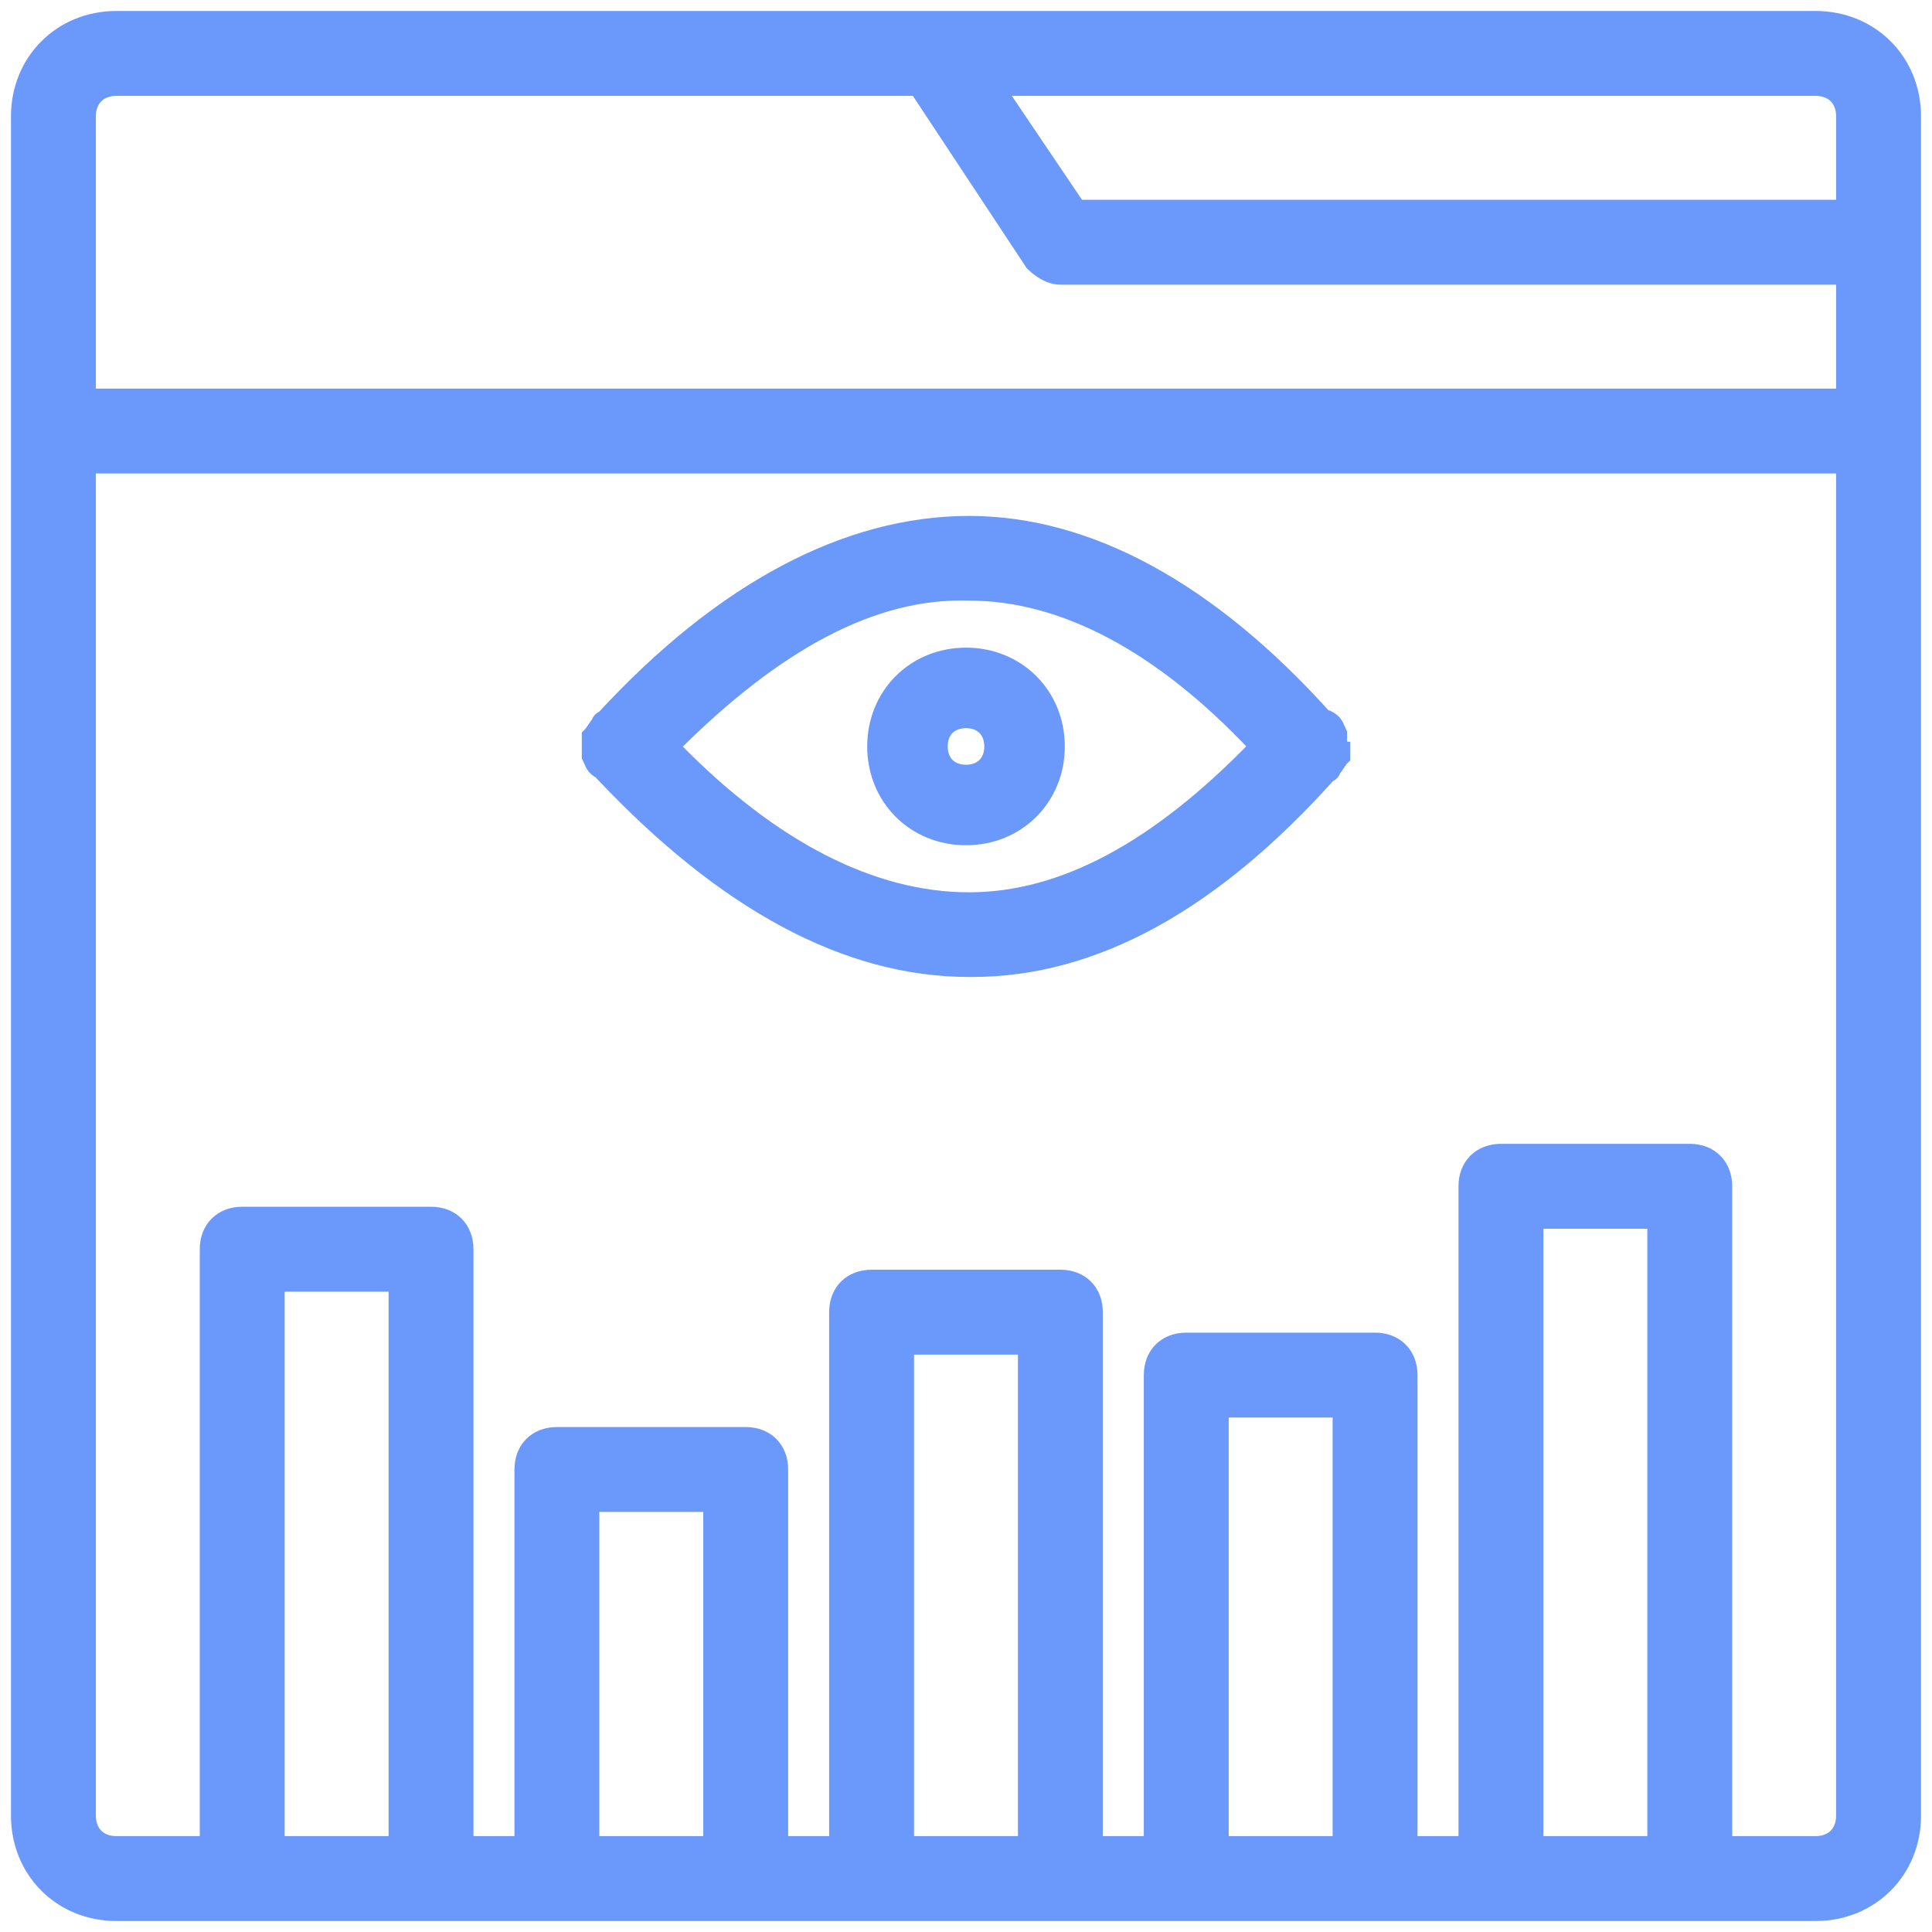 <svg width="88" height="88" viewBox="0 0 88 88" fill="none" xmlns="http://www.w3.org/2000/svg">
<path d="M61.108 33.429V33.37L61.082 33.318C61.054 33.261 61.032 33.211 61.011 33.16C61.007 33.153 61.004 33.146 61.001 33.139C60.977 33.084 60.949 33.021 60.914 32.962C60.834 32.827 60.725 32.724 60.546 32.634L60.493 32.607H60.433H60.403C55.157 26.775 49.597 23.75 44.142 23.75C38.54 23.75 32.831 26.781 27.436 32.63C27.42 32.635 27.402 32.642 27.383 32.652C27.336 32.676 27.281 32.715 27.239 32.779C27.216 32.813 27.2 32.85 27.19 32.888C27.123 32.967 27.062 33.06 27.012 33.136L27.004 33.148C26.928 33.262 26.872 33.345 26.823 33.395L26.75 33.468V33.571V34V34.429V34.487L26.776 34.54C26.804 34.596 26.826 34.646 26.848 34.697C26.851 34.704 26.854 34.711 26.857 34.718C26.881 34.773 26.909 34.836 26.945 34.896C27.025 35.031 27.134 35.133 27.312 35.223L27.317 35.225V35.242L27.385 35.314C32.934 41.197 38.521 44.25 44.142 44.25H44.283C49.888 44.25 55.316 41.216 60.566 35.37C60.582 35.364 60.599 35.357 60.617 35.348C60.664 35.324 60.719 35.285 60.761 35.221C60.784 35.187 60.8 35.15 60.81 35.112C60.877 35.033 60.938 34.94 60.988 34.864L60.996 34.852C61.072 34.738 61.128 34.655 61.178 34.605L61.25 34.532V34.429V34.286V34.036H61.108C61.108 34.025 61.108 34.013 61.108 34V33.571V33.429ZM44.133 27.107L44.133 27.107H44.141C48.383 27.107 52.798 29.425 57.113 33.997C52.66 38.576 48.383 40.893 44.141 40.893C39.757 40.893 35.203 38.573 30.75 34.003C35.345 29.418 39.758 26.969 44.133 27.107Z" fill="#6B98FB" stroke="#6B98FB" stroke-width="0.5"/>
<path d="M44 29.75C41.595 29.75 39.75 31.595 39.75 34C39.75 36.405 41.595 38.25 44 38.25C46.405 38.25 48.25 36.405 48.25 34C48.25 31.595 46.405 29.75 44 29.75ZM44 35.083C43.657 35.083 43.39 34.97 43.21 34.79C43.03 34.61 42.917 34.343 42.917 34C42.917 33.657 43.03 33.39 43.21 33.21C43.39 33.03 43.657 32.917 44 32.917C44.343 32.917 44.61 33.03 44.79 33.21C44.97 33.39 45.083 33.657 45.083 34C45.083 34.343 44.97 34.61 44.79 34.79C44.61 34.97 44.343 35.083 44 35.083Z" fill="#6B98FB" stroke="#6B98FB" stroke-width="0.5"/>
<path d="M46.944 12.031L46.958 12.052L46.976 12.07C47.279 12.373 47.77 12.717 48.3 12.717H83.883V17.95H4.116V5.3C4.116 4.927 4.239 4.636 4.437 4.438C4.635 4.24 4.926 4.117 5.3 4.117H41.715L46.944 12.031ZM82.7 0.75H5.3C2.725 0.75 0.75 2.725 0.75 5.3V82.7C0.75 85.275 2.725 87.25 5.3 87.25H82.7C85.275 87.25 87.25 85.275 87.25 82.7V5.3C87.25 2.725 85.275 0.75 82.7 0.75ZM83.883 5.3V9.35H49.15L45.617 4.117H82.701C83.074 4.117 83.365 4.24 83.563 4.438C83.76 4.635 83.883 4.927 83.883 5.3ZM12.716 83.883V58.583H17.95V83.883H12.716ZM27.049 83.883V68.616H32.283V83.883H27.049ZM41.383 83.883V61.45H46.616V83.883H41.383ZM55.716 83.883V64.317H60.95V83.883H55.716ZM70.049 83.883V55.717H75.283V83.883H70.049ZM82.699 83.883H78.649V54.034C78.649 53.547 78.486 53.122 78.182 52.818C77.878 52.514 77.453 52.35 76.966 52.35H68.366C67.879 52.35 67.454 52.514 67.15 52.818C66.846 53.122 66.682 53.547 66.682 54.034V83.883H64.316V62.633C64.316 62.146 64.152 61.721 63.848 61.417C63.544 61.113 63.119 60.95 62.632 60.95H54.032C53.546 60.95 53.12 61.113 52.816 61.417C52.512 61.721 52.349 62.146 52.349 62.633V83.883H49.982V59.767C49.982 59.28 49.819 58.855 49.515 58.551C49.211 58.247 48.786 58.084 48.299 58.084H39.699C39.212 58.084 38.787 58.247 38.483 58.551C38.179 58.855 38.016 59.28 38.016 59.767V83.883H35.649V66.933C35.649 66.447 35.486 66.021 35.182 65.717C34.878 65.413 34.453 65.25 33.966 65.25H25.366C24.879 65.25 24.454 65.413 24.15 65.717C23.846 66.021 23.682 66.447 23.682 66.933V83.883H21.316V56.9C21.316 56.413 21.152 55.988 20.848 55.684C20.544 55.38 20.119 55.216 19.632 55.216H11.032C10.546 55.216 10.12 55.38 9.816 55.684C9.512 55.988 9.349 56.413 9.349 56.9V83.883H5.299C4.926 83.883 4.634 83.76 4.437 83.562C4.239 83.365 4.116 83.073 4.116 82.7V21.316H83.882V82.7C83.882 83.073 83.759 83.365 83.561 83.562C83.364 83.76 83.072 83.883 82.699 83.883Z" fill="#6B98FB" stroke="#6B98FB" stroke-width="0.5"/>
</svg>
